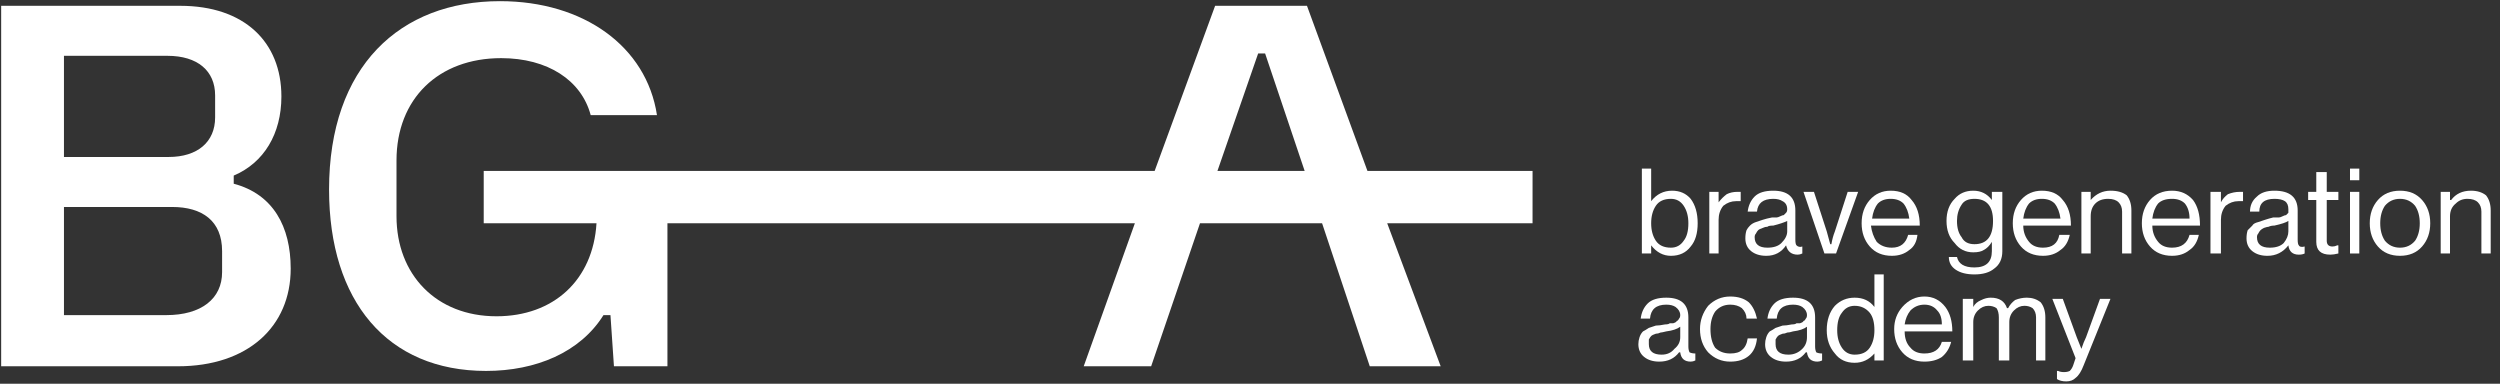 <svg version="1.2" xmlns="http://www.w3.org/2000/svg" viewBox="0 0 215 33" width="215" height="33"><rect x="0" y="0" width="215" height="33" fill="#333333" stroke="none"/><style>.a{fill:#fff}</style><path fill-rule="evenodd" class="a" d="m20.1 15.8v-0.7c2.6-1.1 4.1-3.6 4.1-6.8 0-4.7-3.2-7.8-8.7-7.8h-15.4v31h15.2c6 0 9.7-3.4 9.7-8.4 0-3.6-1.5-6.4-4.9-7.3zm-14.6-11h8.9c2.6 0 4.1 1.3 4.1 3.4v1.9c0 2.1-1.5 3.4-4 3.4h-9zm13.6 18.6c0 2.3-1.8 3.7-4.8 3.7h-8.8v-9.3h9.3c2.6 0 4.3 1.2 4.3 3.8z"/><path fill-rule="evenodd" class="a" d="m131.8 14.7h-14.2l-5.2-14.2h-2.8-2.2-2.9l-5.2 14.2h-41.9-15.8v4.5h9.7c-0.3 4.9-3.7 8-8.6 8-5.2 0-8.6-3.6-8.6-8.6v-4.8c0-5.3 3.6-8.8 9-8.8 4 0 6.9 1.9 7.7 4.9h5.7c-0.9-5.9-6.3-9.8-13.5-9.8-8.6 0-14.7 5.6-14.7 16.2 0 9.6 5 15.6 13.5 15.6 4.3 0 8.1-1.6 10.1-4.8h0.6l0.3 4.4h4.6v-12.3h40.2l-4.4 12.3h5.8l4.2-12.3h10.5l4.1 12.3h6.1l-4.6-12.3h12.5zm-27.1 0l3.5-10.1h0.6l3.4 10.1z"/><path fill-rule="evenodd" class="a" d="m143.8 16.4q-1.1 0-1.8 0.9v-2.8h-0.8v7.3h0.8v-0.7q0.7 0.9 1.7 0.9 1.1 0 1.7-0.8 0.6-0.7 0.6-2 0-1.3-0.6-2.1-0.6-0.7-1.6-0.7zm1 4.3q-0.4 0.6-1.1 0.6-0.9 0-1.3-0.6-0.4-0.6-0.4-1.5 0-0.9 0.4-1.5 0.4-0.6 1.3-0.6 0.7 0 1.1 0.6 0.4 0.6 0.4 1.5 0 1-0.4 1.5z"/><path class="a" d="m147 16.5v5.3h0.8v-2.9q0-0.7 0.4-1.2 0.5-0.4 1.1-0.4 0.2 0 0.4 0v-0.8q-0.1 0-0.3 0-0.5 0-0.9 0.2-0.4 0.3-0.7 0.7v-0.9z"/><path fill-rule="evenodd" class="a" d="m153.4 18.5q-0.1 0-0.3 0.1-0.2 0.1-0.3 0.1-0.1 0-0.4 0-0.5 0.1-0.8 0.2-0.3 0.1-0.6 0.2-0.3 0.1-0.5 0.3-0.2 0.2-0.3 0.4-0.1 0.3-0.1 0.7 0 0.7 0.5 1.1 0.5 0.4 1.3 0.4 1.1 0 1.7-0.9 0.2 0.8 1 0.8 0.2 0 0.4-0.1v-0.6q-0.3 0.1-0.5-0.1-0.1-0.1-0.1-0.5v-2.5q0-1.7-1.9-1.7-1.1 0-1.6 0.5-0.5 0.5-0.6 1.3h0.8q0.1-1.1 1.4-1.1 0.5 0 0.8 0.2 0.4 0.2 0.4 0.7 0 0.2-0.1 0.3-0.1 0.1-0.2 0.2zm0.3 0.5v0.9q0 0.5-0.5 1-0.4 0.4-1.2 0.4-1.1 0-1.1-0.9 0-0.2 0.1-0.3 0.1-0.2 0.2-0.3 0.1-0.1 0.4-0.2 0.2-0.1 0.4-0.1 0.1-0.1 0.5-0.1 0.8-0.2 1.2-0.4z"/><path class="a" d="m159.8 16.5h-0.9l-1.1 3.4q-0.2 0.5-0.3 1.1h-0.1l-0.3-1.1-1.1-3.4h-0.9l1.8 5.3h1z"/><path fill-rule="evenodd" class="a" d="m164.9 20.2h-0.8q-0.3 1.1-1.4 1.1-0.8 0-1.3-0.5-0.4-0.6-0.5-1.4h4.2q0-1.4-0.7-2.2-0.6-0.8-1.8-0.8-1.1 0-1.8 0.8-0.7 0.8-0.7 2 0 1.2 0.7 2 0.7 0.8 1.9 0.8 0.9 0 1.5-0.5 0.6-0.4 0.7-1.3zm-3.4-2.7q0.4-0.4 1.1-0.4 0.7 0 1.1 0.4 0.4 0.5 0.5 1.3h-3.2q0.1-0.8 0.5-1.3z"/><path fill-rule="evenodd" class="a" d="m171.5 23.1q0.7-0.5 0.7-1.5v-5.1h-0.9v0.7q-0.6-0.8-1.6-0.8-1 0-1.6 0.7-0.7 0.7-0.7 1.9 0 1.2 0.7 1.9 0.6 0.8 1.6 0.8 0.6 0 0.9-0.2 0.4-0.2 0.7-0.7v0.8q0 1.4-1.5 1.4-1.3 0-1.5-0.9h-0.7q0 0.7 0.6 1.1 0.6 0.4 1.6 0.4 1.1 0 1.7-0.5zm-1.7-2.1q-0.8 0-1.1-0.6-0.4-0.5-0.4-1.4 0-0.8 0.4-1.4 0.3-0.5 1.1-0.5 1.6 0 1.6 1.9 0 2-1.6 2z"/><path fill-rule="evenodd" class="a" d="m177.4 17.2q-0.6-0.8-1.8-0.8-1.1 0-1.8 0.8-0.7 0.8-0.7 2 0 1.2 0.7 2 0.7 0.8 1.9 0.8 0.9 0 1.5-0.5 0.6-0.4 0.8-1.3h-0.9q-0.2 1.1-1.4 1.1-0.8 0-1.2-0.5-0.5-0.6-0.5-1.4h4.1q0-1.4-0.7-2.2zm-3.4 1.6q0.1-0.8 0.5-1.3 0.4-0.4 1.1-0.4 0.7 0 1.1 0.4 0.4 0.5 0.5 1.3z"/><path class="a" d="m181.5 16.4q-1 0-1.7 0.8v-0.7h-0.8v5.3h0.8v-3.2q0-0.7 0.4-1.1 0.4-0.4 1.1-0.4 0.6 0 0.9 0.3 0.3 0.3 0.3 0.8v3.6h0.8v-3.7q0-0.8-0.4-1.3-0.5-0.4-1.4-0.4z"/><path fill-rule="evenodd" class="a" d="m188.6 17.2q-0.7-0.8-1.8-0.8-1.2 0-1.9 0.8-0.7 0.8-0.7 2 0 1.2 0.7 2 0.7 0.8 1.9 0.8 0.9 0 1.5-0.5 0.6-0.4 0.8-1.3h-0.8q-0.3 1.1-1.5 1.1-0.8 0-1.2-0.5-0.5-0.6-0.5-1.4h4.1q0-1.4-0.6-2.2zm-3.5 1.6q0.1-0.8 0.5-1.3 0.4-0.4 1.2-0.4 0.7 0 1.1 0.4 0.4 0.5 0.4 1.3z"/><path class="a" d="m191.6 16.7q-0.4 0.3-0.6 0.7v-0.9h-0.9v5.3h0.9v-2.9q0-0.7 0.4-1.2 0.5-0.4 1.1-0.4 0.2 0 0.4 0v-0.8q-0.2 0-0.3 0-0.5 0-1 0.2z"/><path fill-rule="evenodd" class="a" d="m197.7 21.1q-0.1-0.1-0.1-0.5v-2.5q0-1.7-2-1.7-1 0-1.5 0.5-0.6 0.5-0.6 1.3h0.8q0-1.1 1.3-1.1 0.6 0 0.9 0.2 0.3 0.2 0.3 0.7 0 0.2 0 0.3-0.1 0.1-0.2 0.2-0.1 0-0.3 0.1-0.2 0.1-0.3 0.1-0.2 0-0.5 0-0.4 0.1-0.7 0.2-0.3 0.1-0.6 0.2-0.4 0.1-0.5 0.3-0.2 0.2-0.4 0.4-0.1 0.3-0.1 0.7 0 0.7 0.5 1.1 0.5 0.4 1.3 0.4 1.1 0 1.8-0.9 0.1 0.8 0.9 0.8 0.3 0 0.5-0.1v-0.6q-0.4 0.1-0.5-0.1zm-0.9-1.2q0 0.5-0.4 1-0.4 0.4-1.2 0.4-1.1 0-1.1-0.9 0-0.2 0.1-0.3 0.1-0.2 0.2-0.3 0.1-0.1 0.3-0.2 0.3-0.1 0.4-0.1 0.2-0.1 0.5-0.1 0.9-0.2 1.2-0.4z"/><path class="a" d="m200.1 14.8h-0.9v1.7h-0.7v0.7h0.7v3.6q0 1.1 1.2 1.1 0.3 0 0.7-0.1v-0.7h-0.1q-0.2 0.1-0.4 0.1-0.5 0-0.5-0.5v-3.5h1v-0.7h-1z"/><path class="a" d="m202.1 21.8h0.8v-5.3h-0.8z"/><path class="a" d="m202.1 15.5h0.8v-1h-0.8z"/><path fill-rule="evenodd" class="a" d="m206.4 16.4q-1.2 0-1.9 0.8-0.7 0.8-0.7 2 0 1.2 0.7 2 0.7 0.8 1.9 0.8 1.2 0 1.9-0.8 0.7-0.8 0.7-2 0-1.2-0.7-2-0.7-0.8-1.9-0.8zm1.3 4.3q-0.5 0.6-1.3 0.6-0.8 0-1.3-0.6-0.4-0.6-0.4-1.5 0-0.9 0.4-1.5 0.5-0.6 1.3-0.6 0.8 0 1.3 0.6 0.4 0.6 0.4 1.5 0 0.9-0.4 1.5z"/><path class="a" d="m212.5 16.4q-1.1 0-1.7 0.8h-0.1v-0.7h-0.8v5.3h0.8v-3.2q0-0.7 0.5-1.1 0.4-0.4 1-0.4 0.6 0 0.9 0.3 0.3 0.3 0.3 0.8v3.6h0.8v-3.7q0-0.8-0.4-1.3-0.5-0.4-1.3-0.4z"/><path fill-rule="evenodd" class="a" d="m145.3 30.3q-0.1-0.2-0.1-0.5v-2.5q0-1.7-1.9-1.7-1.1 0-1.6 0.5-0.5 0.5-0.6 1.3h0.8q0.1-1.2 1.4-1.2 0.5 0 0.8 0.2 0.4 0.3 0.4 0.7 0 0.2-0.1 0.3-0.1 0.2-0.2 0.2 0 0.1-0.3 0.2-0.2 0-0.3 0-0.1 0.1-0.4 0.1-0.5 0.1-0.8 0.1-0.3 0.1-0.6 0.2-0.3 0.2-0.5 0.3-0.2 0.2-0.3 0.5-0.1 0.3-0.1 0.6 0 0.7 0.5 1.1 0.5 0.4 1.3 0.4 1.1 0 1.7-0.8h0.1q0.1 0.8 0.9 0.8 0.2 0 0.4-0.1v-0.6q-0.3 0-0.5-0.1zm-0.8-1.3q0 0.6-0.5 1-0.4 0.5-1.1 0.5-1.1 0-1.1-0.9 0-0.2 0-0.4 0.1-0.2 0.2-0.3 0.1-0.1 0.4-0.2 0.2 0 0.4-0.1 0.1 0 0.5-0.1 0.8-0.1 1.2-0.4z"/><path class="a" d="m148.8 26.2q0.6 0 1 0.3 0.4 0.4 0.4 0.9h0.9q-0.2-0.9-0.7-1.4-0.6-0.5-1.6-0.5-1.1 0-1.9 0.8-0.7 0.9-0.7 2 0 1.2 0.7 2 0.8 0.8 1.9 0.8 1 0 1.6-0.5 0.6-0.5 0.7-1.5h-0.8q-0.1 0.7-0.5 1-0.3 0.3-1 0.3-0.8 0-1.3-0.5-0.4-0.6-0.4-1.6 0-0.9 0.4-1.5 0.5-0.6 1.3-0.6z"/><path fill-rule="evenodd" class="a" d="m156.2 30.3q-0.1-0.2-0.1-0.5v-2.5q0-1.7-1.9-1.7-1.1 0-1.6 0.5-0.5 0.5-0.6 1.3h0.8q0.1-1.2 1.4-1.2 0.5 0 0.8 0.2 0.4 0.3 0.4 0.7 0 0.2-0.1 0.3-0.1 0.2-0.2 0.2 0 0.1-0.3 0.2-0.2 0-0.3 0-0.1 0.1-0.4 0.1-0.5 0.1-0.8 0.1-0.3 0.1-0.6 0.2-0.3 0.2-0.5 0.3-0.2 0.2-0.3 0.5-0.1 0.3-0.1 0.6 0 0.7 0.5 1.1 0.5 0.4 1.3 0.4 1.1 0 1.7-0.8h0.1q0.1 0.8 0.9 0.8 0.2 0 0.4-0.1v-0.6q-0.3 0-0.5-0.1zm-0.8-1.3q0 0.6-0.4 1-0.5 0.5-1.2 0.5-1.1 0-1.1-0.9 0-0.2 0-0.4 0.1-0.2 0.2-0.3 0.1-0.1 0.4-0.2 0.2 0 0.4-0.1 0.2 0 0.5-0.1 0.8-0.1 1.2-0.4z"/><path fill-rule="evenodd" class="a" d="m161.2 26.4q-0.6-0.8-1.7-0.8-1 0-1.7 0.7-0.7 0.8-0.7 2.1 0 1.2 0.7 2 0.6 0.8 1.7 0.8 1 0 1.7-0.8v0.6h0.8v-7.4h-0.8zm-0.4 3.5q-0.4 0.6-1.3 0.6-0.7 0-1.1-0.6-0.4-0.6-0.4-1.5 0-1 0.4-1.5 0.4-0.6 1.1-0.6 0.8 0 1.3 0.6 0.4 0.5 0.4 1.5 0 0.9-0.4 1.5z"/><path fill-rule="evenodd" class="a" d="m167.3 26.4q-0.7-0.9-1.8-0.9-1.1 0-1.9 0.9-0.7 0.8-0.7 1.9 0 1.2 0.7 2 0.7 0.8 1.9 0.8 0.9 0 1.5-0.4 0.6-0.5 0.8-1.3h-0.8q-0.3 1-1.5 1-0.8 0-1.2-0.5-0.5-0.5-0.5-1.4h4.1q0-1.3-0.6-2.1zm-3.5 1.5q0.1-0.7 0.5-1.2 0.5-0.5 1.2-0.5 0.7 0 1.1 0.5 0.4 0.4 0.4 1.2z"/><path class="a" d="m174.3 25.6q-0.5 0-1 0.2-0.4 0.3-0.6 0.7h-0.1q-0.3-0.9-1.4-0.9-0.4 0-0.8 0.2-0.5 0.2-0.7 0.6v-0.7h-0.9v5.3h0.9v-3.3q0-0.6 0.4-1 0.4-0.4 0.9-0.4 0.4 0 0.7 0.2 0.2 0.3 0.2 0.8v3.7h0.9v-3.3q0-0.6 0.4-1 0.4-0.4 0.9-0.4 0.4 0 0.7 0.2 0.3 0.3 0.3 0.8v3.7h0.8v-3.7q0-0.8-0.4-1.3-0.5-0.4-1.2-0.4z"/><path class="a" d="m179.4 29q-0.2 0.4-0.4 1l-0.4-1-1.2-3.3h-0.9l2 5.1-0.2 0.6q-0.1 0.3-0.3 0.5-0.2 0.1-0.5 0.1-0.3 0-0.5-0.1h-0.1v0.7q0.3 0.2 0.8 0.2 0.5 0 0.8-0.3 0.4-0.3 0.7-1.1l2.3-5.7h-0.9z"/></svg>